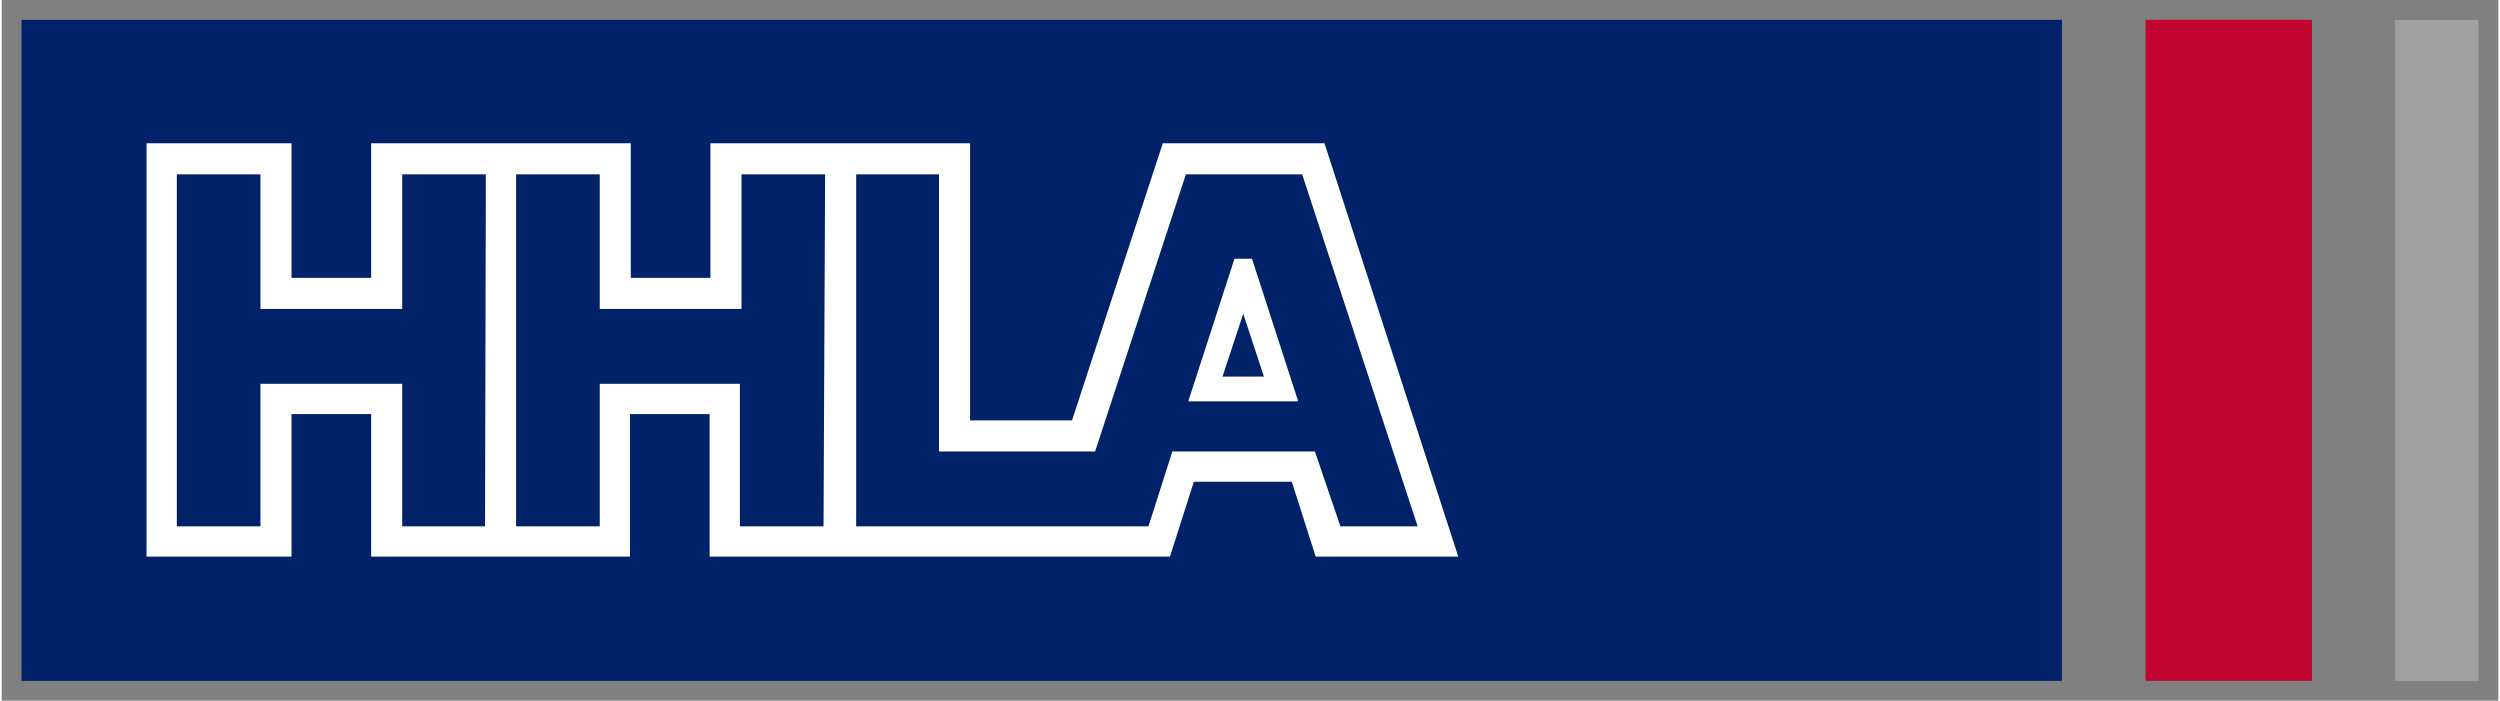 <?xml version="1.0" encoding="UTF-8" standalone="no"?> <svg xmlns:svg="http://www.w3.org/2000/svg" xmlns="http://www.w3.org/2000/svg" id="svg332" version="1.1" width="1024" height="287" viewBox="-2.49 -2.49 313.48 87.98"><rect x="-2.49" y="-2.49" width="313.48" height="87.98" fill="#808080" stroke="none"/><defs id="defs329"></defs><rect style="font-variant-east_asian:normal;opacity:1;vector-effect:none;fill:#a0a0a0;fill-opacity:1;stroke-width:1;stroke-linecap:butt;stroke-linejoin:miter;stroke-miterlimit:4;stroke-dasharray:none;stroke-dashoffset:0;stroke-opacity:1" id="rect294" height="83" width="10.5" class="st0" y="0" x="298"></rect><rect style="font-variant-east_asian:normal;opacity:1;vector-effect:none;fill:#002269;fill-opacity:1;stroke-width:1;stroke-linecap:butt;stroke-linejoin:miter;stroke-miterlimit:4;stroke-dasharray:none;stroke-dashoffset:0;stroke-opacity:1" id="rect296" height="83" width="256.2" class="st1" y="0" x="0"></rect><rect style="font-variant-east_asian:normal;opacity:1;vector-effect:none;fill:#c20430;fill-opacity:1;stroke-width:1;stroke-linecap:butt;stroke-linejoin:miter;stroke-miterlimit:4;stroke-dasharray:none;stroke-dashoffset:0;stroke-opacity:1" id="rect298" height="83" width="20.9" class="st2" y="0" x="266.7"></rect><path style="fill:#ffffff;fill-opacity:1" id="path300" d="m 15.7,15.5 v 51.9 h 18.199 v -17.9 h 10 v 17.9 h 32.5 v -17.9 h 10 v 17.9 h 57.801 l 3,-9.4 h 12.299 l 3,9.4 h 17.9 L 163.601,15.5 H 143.3 l -11.4,34.799 H 119.101 V 15.5 H 86.499 v 16.9 H 76.499 v -16.9 h -32.6 v 16.9 h -10 v -16.9 z m 3.799,3.9 h 10.5 v 16.898 H 47.8 v -16.898 h 10.5 l -0.1,44.199 H 47.8 V 45.7 H 29.999 v 17.9 h -10.5 z m 42.602,0 h 10.5 v 16.898 h 17.799 v -16.898 h 10.5 l -0.199,44.199 H 90.2 V 45.7 H 72.601 v 17.9 h -10.5 z m 42.699,0 h 10.4 v 34.799 H 134.8 l 11.4,-34.799 H 160.8 l 14.5,44.199 h -9.699 l -3.201,-9.4 h -17.9 l -3,9.4 H 104.8 Z m 47.5,10.6 -5.801,17.9 H 160.3 l -5.801,-17.9 z m 1.1,6.9 2.6,7.898 H 150.8 Z"></path></svg> 